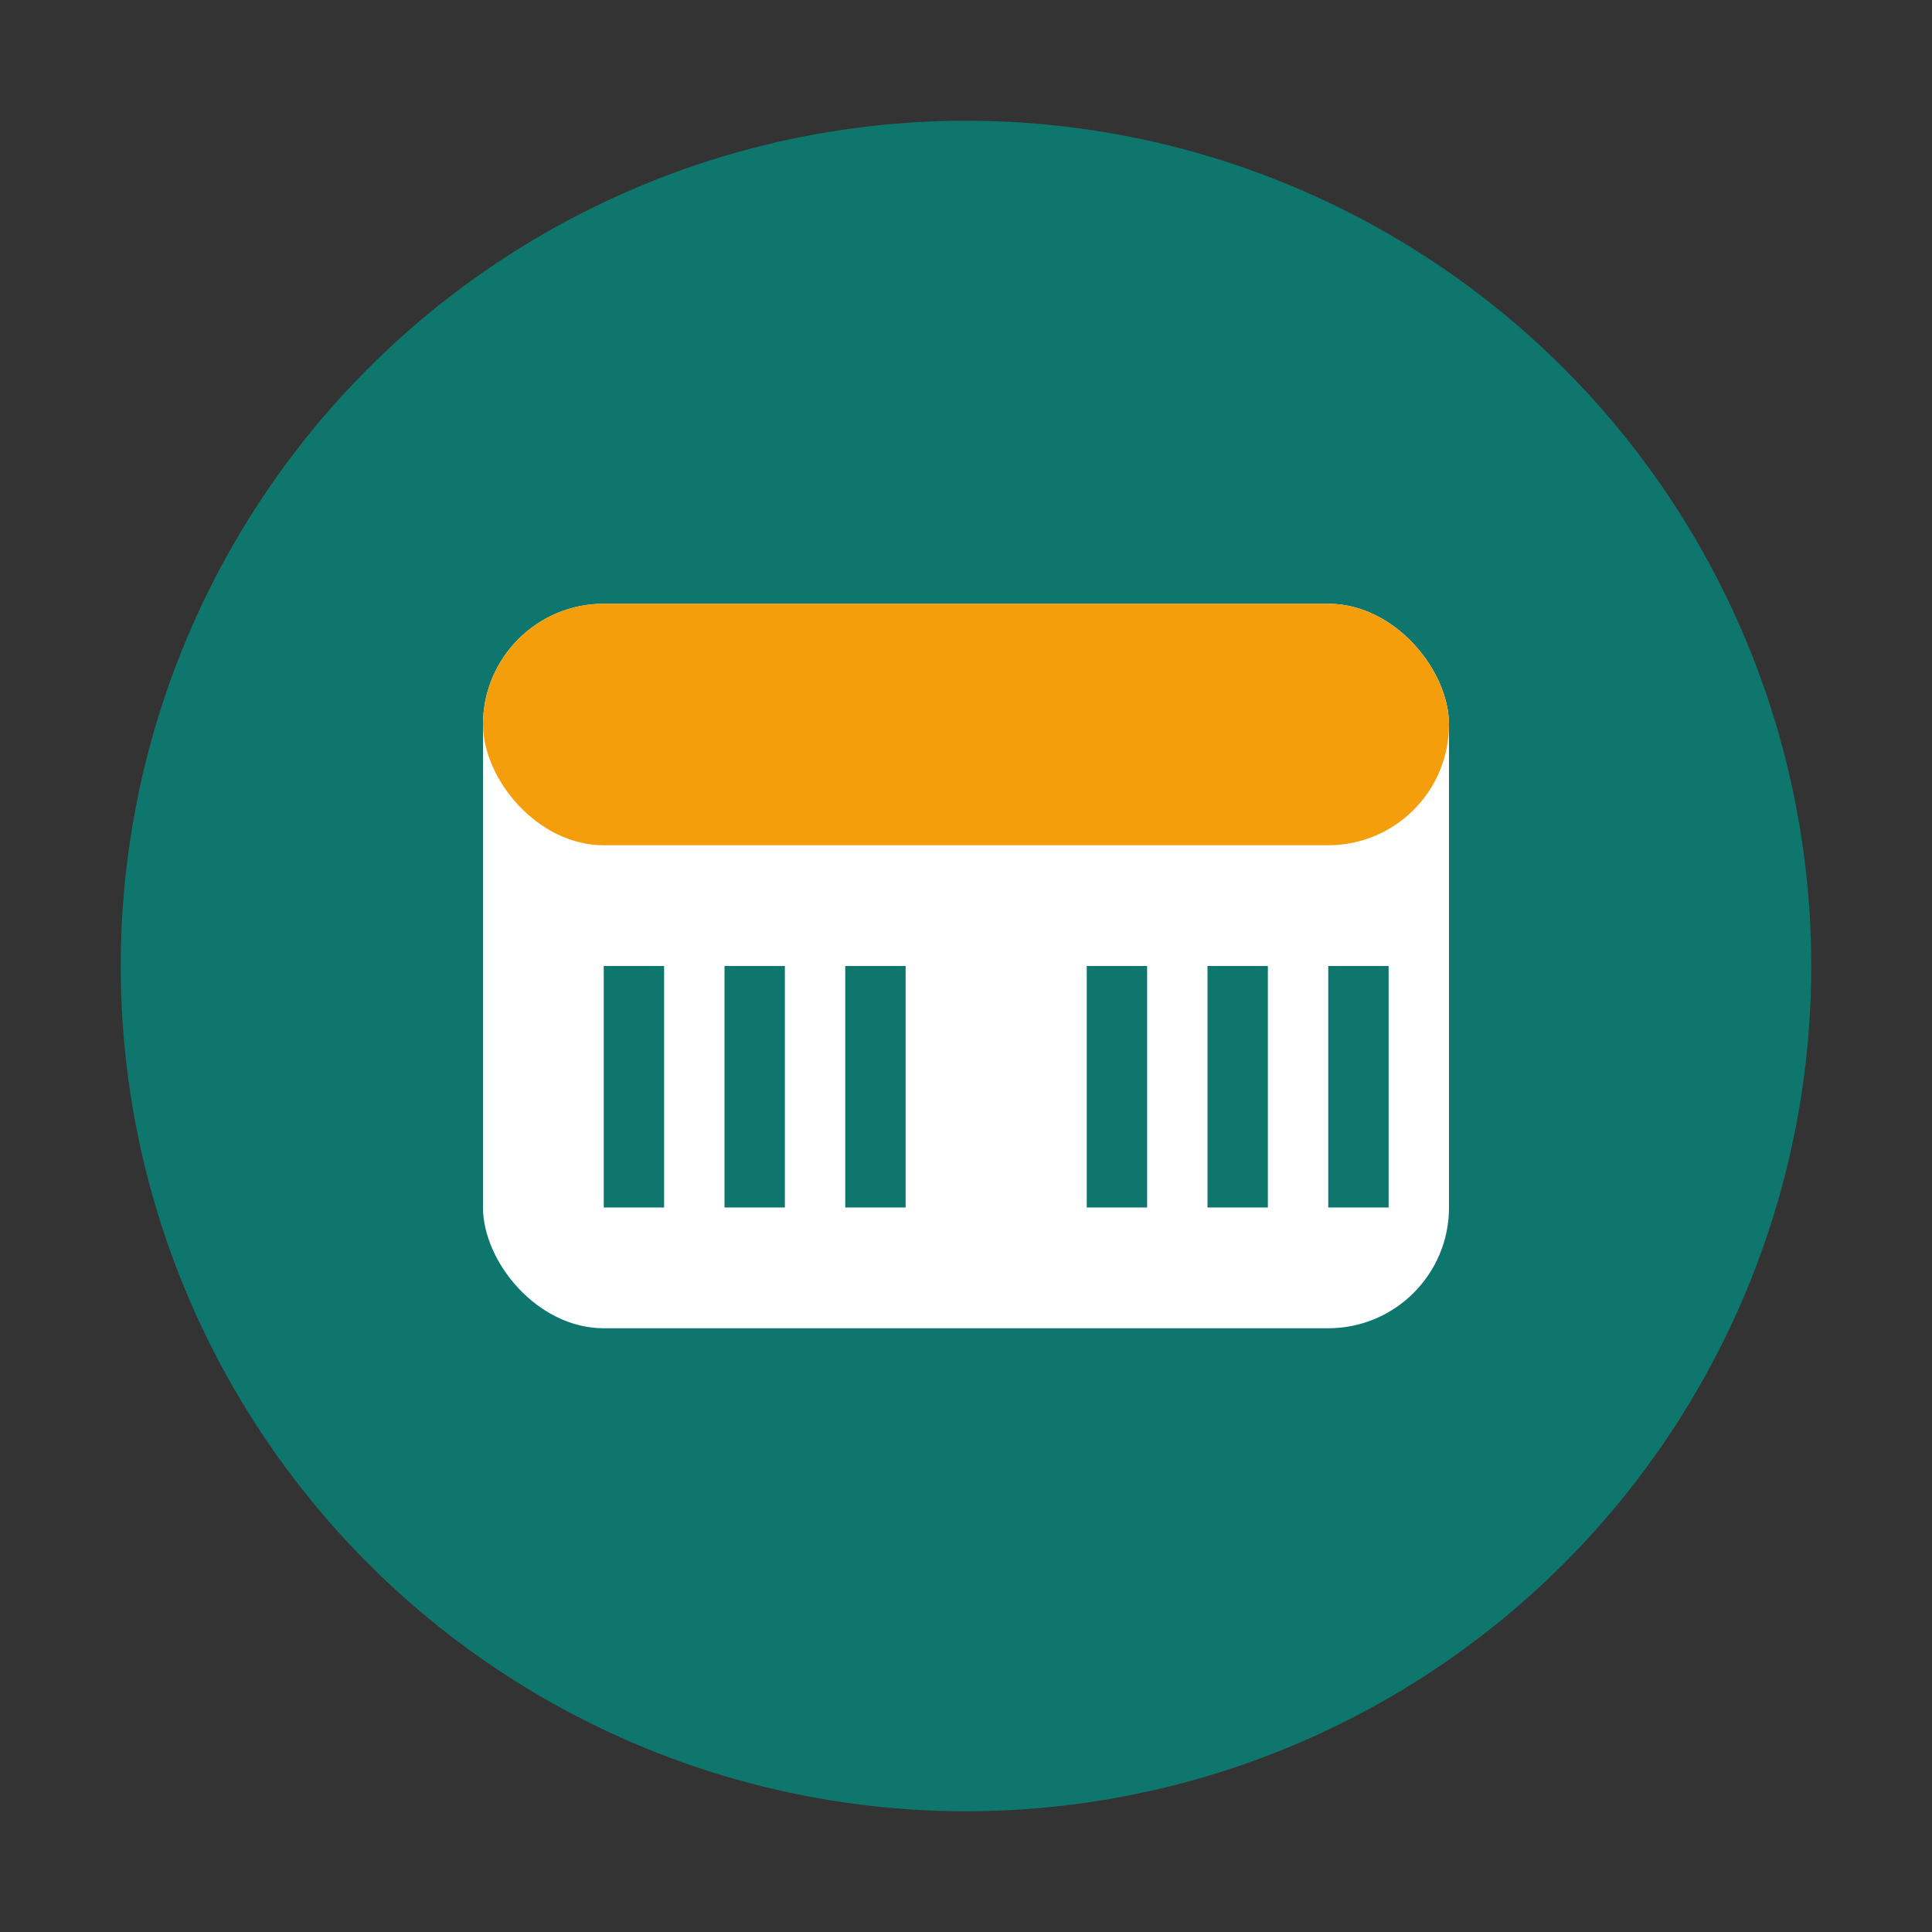 <svg width="32" height="32" viewBox="0 0 32 32" fill="none" xmlns="http://www.w3.org/2000/svg">
  <rect x="0" y="0" width="32" height="32" fill="#333333" stroke="none"/>
  <!-- Background -->
  <circle cx="16" cy="16" r="14" fill="#0F766E"/>
  
  <!-- Simple box -->
  <rect x="8" y="10" width="16" height="12" fill="#FFFFFF" rx="2"/>
  
  <!-- Lid -->
  <rect x="8" y="10" width="16" height="4" fill="#F59E0B" rx="2"/>
  
  <!-- Mini barcode -->
  <g fill="#0F766E">
    <rect x="10" y="16" width="1" height="4"/>
    <rect x="12" y="16" width="1" height="4"/>
    <rect x="14" y="16" width="1" height="4"/>
    <rect x="18" y="16" width="1" height="4"/>
    <rect x="20" y="16" width="1" height="4"/>
    <rect x="22" y="16" width="1" height="4"/>
  </g>
</svg>